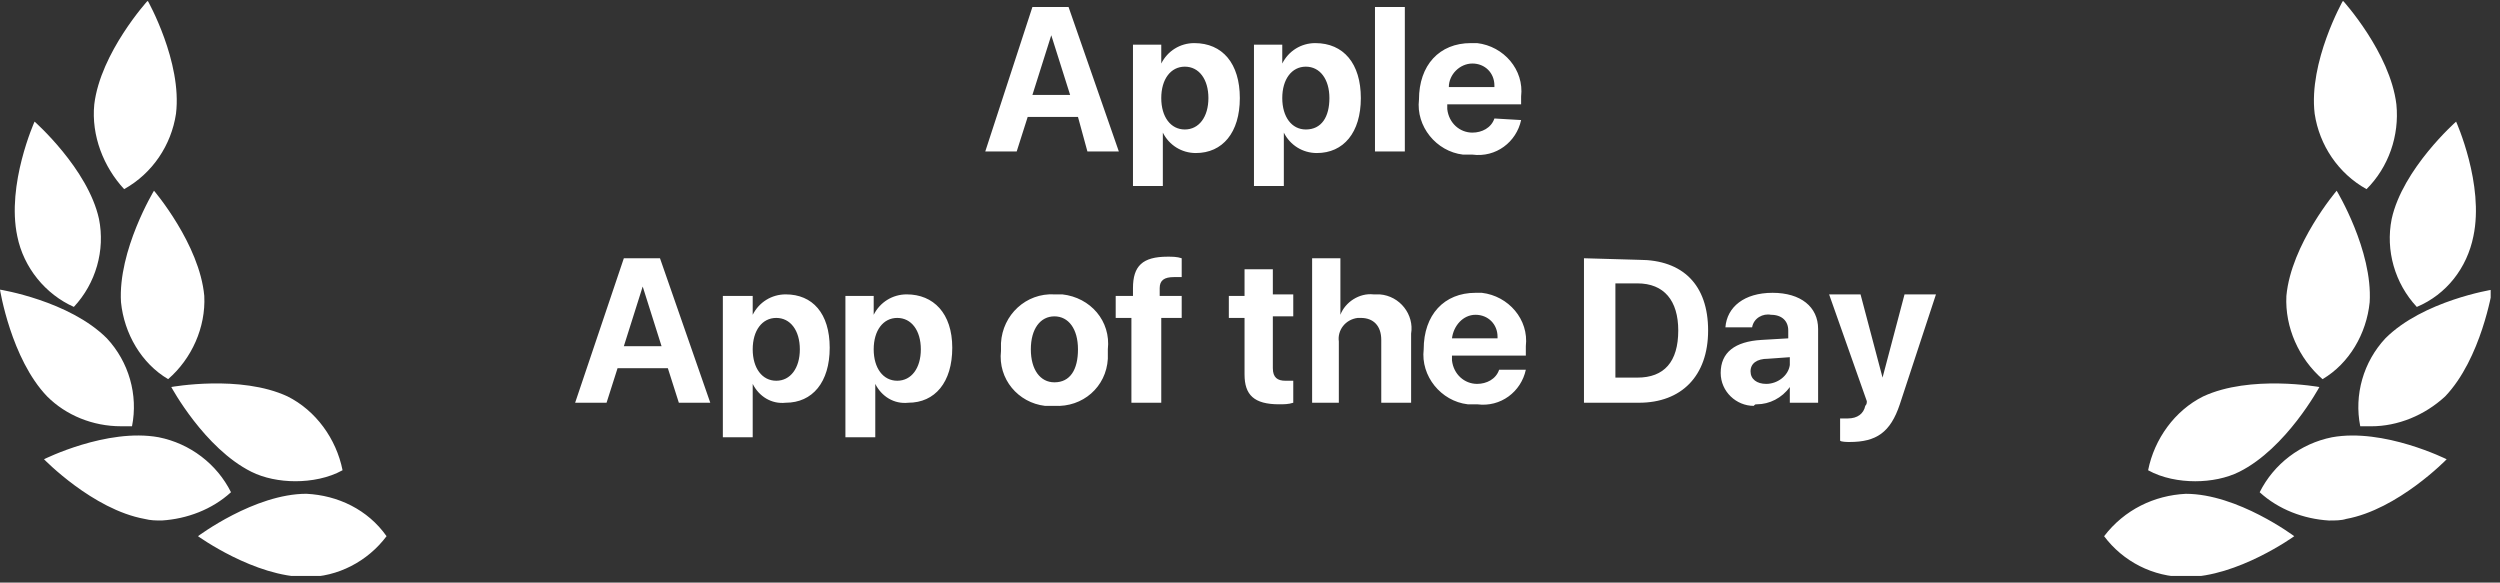 <svg width="236" height="55" viewBox="0 0 236 55" fill="none" xmlns="http://www.w3.org/2000/svg">
<rect x="0" y="0" width="236" height="55" fill="#333333" stroke="none"/>
<g clip-path="url(#clip0)">
<path d="M216.577 50.618C216.577 50.618 211.237 46.616 206.341 46.616C203.375 46.764 200.556 48.098 198.628 50.618C200.408 52.99 203.226 54.473 206.341 54.473C211.237 54.473 216.577 50.618 216.577 50.618ZM221.472 48.988C226.367 48.098 230.966 43.355 230.966 43.355C230.966 43.355 225.032 40.389 220.137 41.279C217.17 41.872 214.648 43.799 213.313 46.468C215.093 48.098 217.467 48.988 219.84 49.136C220.434 49.136 221.027 49.136 221.472 48.988ZM211.385 44.54C215.835 42.317 218.95 36.535 218.95 36.535C218.95 36.535 212.423 35.349 207.973 37.425C205.303 38.759 203.375 41.427 202.781 44.392C204.116 45.133 205.748 45.43 207.231 45.43C208.715 45.43 210.198 45.133 211.385 44.54ZM230.818 37.425C234.229 33.867 235.268 27.344 235.268 27.344C235.268 27.344 228.741 28.381 225.181 31.939C223.104 34.163 222.214 37.276 222.807 40.241C223.104 40.241 223.549 40.241 223.846 40.241C226.367 40.241 228.889 39.203 230.818 37.425ZM223.697 28.53C223.994 23.638 220.582 18.004 220.582 18.004C220.582 18.004 216.28 23.045 215.835 27.937C215.687 30.902 217.022 33.867 219.247 35.794C221.769 34.311 223.401 31.495 223.697 28.53ZM233.488 22.303C234.526 17.411 231.856 11.481 231.856 11.481C231.856 11.481 226.812 15.929 225.774 20.673C225.181 23.638 226.071 26.751 228.147 28.974C230.966 27.788 232.894 25.268 233.488 22.303ZM226.219 9.851C225.626 4.959 221.175 0.066 221.175 0.066C221.175 0.066 217.912 5.848 218.505 10.74C218.95 13.705 220.73 16.373 223.401 17.856C225.477 15.781 226.516 12.816 226.219 9.851Z" fill="white"/>
<path d="M102.651 14.298H105.618L100.871 0.66H97.46L93.009 14.298H95.976L97.014 11.037H101.761L102.651 14.298ZM99.24 3.328L101.02 8.961H97.46L99.24 3.328ZM112.739 4.069C111.403 4.069 110.217 4.811 109.623 5.997V4.218H106.953V17.56H109.772V12.519C110.365 13.705 111.552 14.447 112.887 14.447C115.409 14.447 117.04 12.519 117.04 9.258C117.04 5.997 115.409 4.069 112.739 4.069ZM111.848 12.223C110.513 12.223 109.623 11.037 109.623 9.258C109.623 7.479 110.513 6.293 111.848 6.293C113.184 6.293 114.074 7.479 114.074 9.258C114.074 11.037 113.184 12.223 111.848 12.223ZM124.161 4.069C122.826 4.069 121.639 4.811 121.046 5.997V4.218H118.375V17.56H121.194V12.519C121.787 13.705 122.974 14.447 124.309 14.447C126.831 14.447 128.463 12.519 128.463 9.258C128.463 5.997 126.831 4.069 124.161 4.069ZM123.271 12.223C121.936 12.223 121.046 11.037 121.046 9.258C121.046 7.479 121.936 6.293 123.271 6.293C124.606 6.293 125.496 7.479 125.496 9.258C125.496 11.037 124.754 12.223 123.271 12.223ZM129.798 14.298H132.616V0.66H129.798V14.298ZM138.995 5.997C140.181 5.997 141.072 6.886 141.072 8.072C141.072 8.072 141.072 8.072 141.072 8.22H136.77C136.77 7.034 137.808 5.997 138.995 5.997ZM141.072 11.185C140.775 12.075 139.885 12.519 138.995 12.519C137.808 12.519 136.77 11.63 136.621 10.296C136.621 10.148 136.621 10.148 136.621 9.999V9.851H143.593V9.11C143.89 6.59 141.962 4.366 139.44 4.069C139.291 4.069 138.995 4.069 138.846 4.069C135.88 4.069 133.951 6.145 133.951 9.406C133.655 11.926 135.583 14.298 138.105 14.595C138.401 14.595 138.698 14.595 138.995 14.595C141.22 14.891 143.148 13.409 143.593 11.333L141.072 11.185ZM64.083 38.018H67.05L62.303 24.379H58.891L54.292 38.018H57.259L58.298 34.756H63.045L64.083 38.018ZM60.671 27.048L62.451 32.681H58.891L60.671 27.048ZM74.17 27.789C72.835 27.789 71.648 28.53 71.055 29.716V27.937H68.237V41.279H71.055V36.239C71.648 37.425 72.835 38.166 74.17 38.018C76.692 38.018 78.324 36.091 78.324 32.829C78.324 29.568 76.692 27.789 74.17 27.789ZM73.28 35.942C71.945 35.942 71.055 34.756 71.055 32.977C71.055 31.198 71.945 30.012 73.28 30.012C74.615 30.012 75.505 31.198 75.505 32.977C75.505 34.756 74.615 35.942 73.28 35.942ZM85.592 27.789C84.257 27.789 83.07 28.53 82.477 29.716V27.937H79.807V41.279H82.626V36.239C83.219 37.425 84.406 38.166 85.741 38.018C88.262 38.018 89.894 36.091 89.894 32.829C89.894 29.568 88.114 27.789 85.592 27.789ZM84.702 35.942C83.367 35.942 82.477 34.756 82.477 32.977C82.477 31.198 83.367 30.012 84.702 30.012C86.037 30.012 86.927 31.198 86.927 32.977C86.927 34.756 86.037 35.942 84.702 35.942ZM99.536 38.314C102.206 38.463 104.431 36.535 104.58 33.867C104.58 33.57 104.58 33.274 104.58 32.977C104.877 30.309 102.948 28.085 100.278 27.789C99.981 27.789 99.833 27.789 99.536 27.789C96.866 27.641 94.641 29.716 94.493 32.385C94.493 32.681 94.493 32.829 94.493 33.126C94.196 35.794 96.124 38.018 98.646 38.314C99.091 38.314 99.388 38.314 99.536 38.314ZM99.536 36.091C98.201 36.091 97.311 34.905 97.311 32.977C97.311 31.05 98.201 29.864 99.536 29.864C100.871 29.864 101.761 31.05 101.761 32.977C101.761 34.905 101.02 36.091 99.536 36.091ZM106.805 38.018H109.623V30.012H111.552V27.937H109.475V27.196C109.475 26.455 109.92 26.158 110.81 26.158C111.107 26.158 111.255 26.158 111.552 26.158V24.379C111.107 24.231 110.662 24.231 110.217 24.231C107.843 24.231 106.953 25.12 106.953 27.196V27.937H105.322V30.012H106.805V38.018ZM117.485 25.565V27.937H116.002V30.012H117.485V35.349C117.485 37.277 118.375 38.166 120.749 38.166C121.194 38.166 121.639 38.166 122.084 38.018V35.942C121.936 35.942 121.639 35.942 121.342 35.942C120.601 35.942 120.156 35.646 120.156 34.756V29.864H122.084V27.789H120.156V25.417H117.485V25.565ZM123.567 38.018H126.386V32.236C126.237 31.198 126.979 30.161 128.166 30.012C128.314 30.012 128.314 30.012 128.463 30.012C129.649 30.012 130.391 30.754 130.391 32.088V38.018H133.209V31.495C133.506 29.716 132.171 27.937 130.243 27.789C130.094 27.789 129.798 27.789 129.649 27.789C128.314 27.641 126.979 28.53 126.534 29.716V24.379H123.864V38.018H123.567ZM139.291 29.716C140.478 29.716 141.368 30.605 141.368 31.791C141.368 31.791 141.368 31.791 141.368 31.94H137.066C137.215 30.754 138.105 29.716 139.291 29.716ZM141.517 34.905C141.22 35.794 140.33 36.239 139.44 36.239C138.253 36.239 137.215 35.349 137.066 34.015C137.066 33.867 137.066 33.867 137.066 33.719V33.57H144.038V32.681C144.335 30.161 142.407 27.937 139.885 27.641C139.736 27.641 139.44 27.641 139.291 27.641C136.325 27.641 134.396 29.716 134.396 32.977C134.1 35.498 136.028 37.87 138.55 38.166C138.846 38.166 139.143 38.166 139.44 38.166C141.665 38.463 143.593 36.98 144.038 34.905H141.517ZM149.527 24.379V38.018H154.719C158.724 38.018 161.246 35.498 161.246 31.198C161.246 26.899 158.872 24.527 154.719 24.527L149.527 24.379ZM152.494 26.751H154.57C157.092 26.751 158.427 28.382 158.427 31.198C158.427 34.163 157.092 35.646 154.57 35.646H152.494V26.751ZM166.734 36.239C165.844 36.239 165.251 35.794 165.251 35.053C165.251 34.312 165.844 33.867 166.883 33.867L168.959 33.719V34.46C168.811 35.498 167.773 36.239 166.734 36.239ZM165.844 38.166C167.031 38.166 168.218 37.573 168.959 36.535V38.018H171.63V31.05C171.63 28.975 169.998 27.641 167.328 27.641C164.658 27.641 163.026 28.975 162.878 30.902H165.399C165.548 30.012 166.438 29.568 167.179 29.716C168.218 29.716 168.811 30.309 168.811 31.198V31.94L166.289 32.088C163.768 32.236 162.433 33.274 162.433 35.201C162.433 36.98 163.916 38.314 165.548 38.314C165.696 38.166 165.696 38.166 165.844 38.166ZM174.596 41.724C177.118 41.724 178.453 40.834 179.343 38.166L182.755 27.789H179.788L177.712 35.646L175.635 27.789H172.668L176.228 37.87C176.228 38.018 176.228 38.166 176.08 38.314C175.931 39.056 175.338 39.5 174.448 39.5C174.3 39.5 173.855 39.5 173.706 39.5V41.576C173.706 41.724 174.448 41.724 174.596 41.724Z" fill="white"/>
<path d="M18.691 50.616C18.691 50.616 24.031 46.613 28.926 46.613C31.893 46.762 34.712 48.096 36.492 50.616C34.712 52.988 31.893 54.471 28.926 54.471C24.031 54.471 18.691 50.616 18.691 50.616ZM13.647 48.985C8.752 48.096 4.154 43.352 4.154 43.352C4.154 43.352 10.087 40.387 14.982 41.277C17.949 41.87 20.471 43.797 21.806 46.465C20.026 48.096 17.652 48.985 15.279 49.134C14.686 49.134 14.241 49.134 13.647 48.985ZM23.734 44.538C19.284 42.314 16.169 36.533 16.169 36.533C16.169 36.533 22.696 35.347 27.146 37.422C29.816 38.756 31.745 41.425 32.338 44.39C31.003 45.131 29.371 45.428 27.888 45.428C26.405 45.428 24.921 45.131 23.734 44.538ZM4.45 37.422C1.038 33.864 0 27.341 0 27.341C0 27.341 6.527 28.379 10.087 31.937C12.164 34.161 13.054 37.274 12.461 40.239C12.164 40.239 11.719 40.239 11.422 40.239C8.752 40.239 6.23 39.201 4.45 37.422ZM11.422 28.527C11.126 23.635 14.537 18.002 14.537 18.002C14.537 18.002 18.839 23.042 19.284 27.934C19.433 30.899 18.098 33.864 15.872 35.791C13.351 34.309 11.719 31.492 11.422 28.527ZM1.632 22.301C0.593 17.409 3.263 11.479 3.263 11.479C3.263 11.479 8.307 15.926 9.345 20.67C9.939 23.635 9.049 26.748 6.972 28.972C4.302 27.786 2.225 25.266 1.632 22.301ZM8.9 9.848C9.494 4.956 13.944 0.064 13.944 0.064C13.944 0.064 17.207 5.846 16.614 10.738C16.169 13.703 14.389 16.371 11.719 17.854C9.79 15.778 8.604 12.813 8.9 9.848Z" fill="white"/>
</g>
<defs>
<clipPath id="clip0">
<rect width="235.119" height="54.258" fill="white" transform="translate(0 0.113)"/>
</clipPath>
</defs>
</svg>
